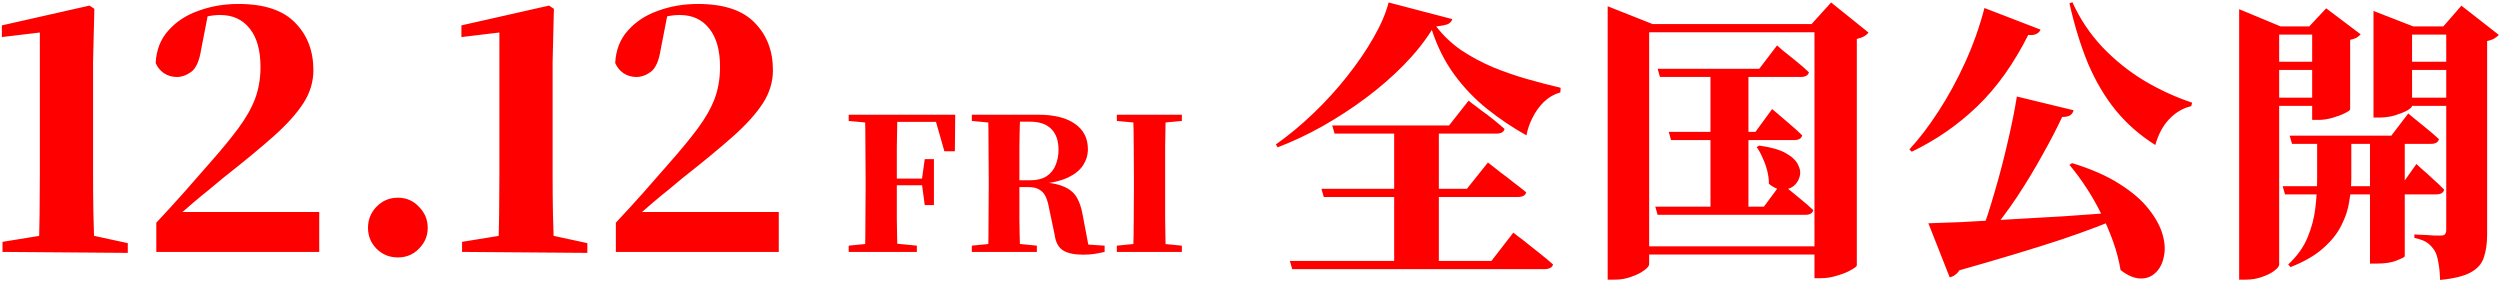 <svg width="356" height="40" viewBox="0 0 356 40" fill="none" xmlns="http://www.w3.org/2000/svg">
<path d="M0.359 35.872V34.439L6.043 33.515H13.068L18.197 34.624V36.01L0.359 35.872ZM5.535 35.872C5.627 32.205 5.674 28.555 5.674 24.919V4.631L0.267 5.278V3.615L12.744 0.796L13.437 1.258L13.252 8.79V24.919C13.252 26.706 13.268 28.524 13.299 30.372C13.36 32.221 13.407 34.054 13.437 35.872H5.535ZM22.259 35.872V31.712C23.615 30.264 24.924 28.832 26.187 27.415C27.45 25.966 28.652 24.596 29.792 23.302C31.486 21.391 32.857 19.728 33.905 18.311C34.983 16.862 35.784 15.461 36.308 14.105C36.832 12.719 37.094 11.194 37.094 9.53C37.094 7.158 36.585 5.34 35.569 4.077C34.552 2.783 33.15 2.136 31.363 2.136C30.716 2.136 30.054 2.213 29.376 2.367C28.698 2.521 28.005 2.767 27.296 3.106L29.607 2.09L28.637 7.081C28.39 8.652 27.928 9.699 27.25 10.223C26.572 10.716 25.879 10.963 25.171 10.963C24.493 10.963 23.877 10.778 23.322 10.408C22.798 10.038 22.413 9.561 22.167 8.975C22.259 7.127 22.86 5.586 23.969 4.354C25.078 3.091 26.511 2.151 28.267 1.535C30.023 0.888 31.918 0.564 33.951 0.564C37.617 0.564 40.313 1.458 42.038 3.245C43.764 5.001 44.626 7.25 44.626 9.992C44.626 11.656 44.149 13.227 43.194 14.706C42.239 16.185 40.806 17.771 38.896 19.466C37.017 21.13 34.644 23.086 31.779 25.335C31.224 25.797 30.578 26.336 29.838 26.952C29.099 27.538 28.313 28.185 27.481 28.893C26.68 29.571 25.864 30.28 25.032 31.019L25.587 29.263V30.187H45.458V35.872H22.259ZM56.655 36.657C55.453 36.657 54.437 36.241 53.605 35.409C52.804 34.578 52.403 33.592 52.403 32.452C52.403 31.281 52.804 30.28 53.605 29.448C54.437 28.585 55.453 28.154 56.655 28.154C57.856 28.154 58.858 28.585 59.659 29.448C60.491 30.28 60.907 31.281 60.907 32.452C60.907 33.592 60.491 34.578 59.659 35.409C58.858 36.241 57.856 36.657 56.655 36.657ZM65.798 35.872V34.439L71.482 33.515H78.507L83.636 34.624V36.01L65.798 35.872ZM70.974 35.872C71.066 32.205 71.112 28.555 71.112 24.919V4.631L65.706 5.278V3.615L78.183 0.796L78.876 1.258L78.692 8.79V24.919C78.692 26.706 78.707 28.524 78.738 30.372C78.799 32.221 78.846 34.054 78.876 35.872H70.974ZM87.698 35.872V31.712C89.054 30.264 90.363 28.832 91.626 27.415C92.889 25.966 94.091 24.596 95.231 23.302C96.925 21.391 98.296 19.728 99.344 18.311C100.422 16.862 101.223 15.461 101.747 14.105C102.271 12.719 102.533 11.194 102.533 9.53C102.533 7.158 102.024 5.34 101.008 4.077C99.991 2.783 98.589 2.136 96.802 2.136C96.155 2.136 95.493 2.213 94.815 2.367C94.137 2.521 93.444 2.767 92.735 3.106L95.046 2.09L94.076 7.081C93.829 8.652 93.367 9.699 92.689 10.223C92.011 10.716 91.318 10.963 90.609 10.963C89.932 10.963 89.316 10.778 88.761 10.408C88.237 10.038 87.852 9.561 87.606 8.975C87.698 7.127 88.299 5.586 89.408 4.354C90.517 3.091 91.95 2.151 93.706 1.535C95.462 0.888 97.357 0.564 99.39 0.564C103.056 0.564 105.752 1.458 107.477 3.245C109.203 5.001 110.065 7.25 110.065 9.992C110.065 11.656 109.588 13.227 108.633 14.706C107.678 16.185 106.245 17.771 104.335 19.466C102.456 21.13 100.083 23.086 97.218 25.335C96.663 25.797 96.016 26.336 95.277 26.952C94.538 27.538 93.752 28.185 92.92 28.893C92.119 29.571 91.303 30.28 90.471 31.019L91.025 29.263V30.187H110.897V35.872H87.698ZM120.855 35.872V34.982L125.066 34.564H126.322L130.558 34.982V35.872H120.855ZM123.183 35.872C123.218 34.372 123.235 32.855 123.235 31.321C123.253 29.787 123.262 28.244 123.262 26.692V25.541C123.262 23.989 123.253 22.455 123.235 20.938C123.235 19.404 123.218 17.869 123.183 16.335H127.786C127.751 17.834 127.725 19.36 127.708 20.912C127.708 22.464 127.708 24.042 127.708 25.646V26.456C127.708 28.095 127.708 29.691 127.708 31.242C127.725 32.794 127.751 34.337 127.786 35.872H123.183ZM125.485 26.378V25.436H132.049V26.378H125.485ZM131.683 29.203L131.291 26.273V25.463L131.683 22.664H132.991V29.203H131.683ZM120.855 17.224V16.335H125.485V17.617H125.066L120.855 17.224ZM134.481 21.54L132.991 16.335L135.24 17.355H125.485V16.335H136.024L135.972 21.54H134.481ZM138.388 35.872V34.982L142.599 34.564H143.462L147.647 34.982V35.872H138.388ZM140.716 35.872C140.751 34.372 140.768 32.855 140.768 31.321C140.786 29.787 140.795 28.244 140.795 26.692V25.541C140.795 23.989 140.786 22.455 140.768 20.938C140.768 19.404 140.751 17.869 140.716 16.335H145.267C145.214 17.834 145.18 19.36 145.162 20.912C145.162 22.464 145.162 24.094 145.162 25.803V26.561C145.162 28.148 145.162 29.717 145.162 31.269C145.18 32.803 145.214 34.337 145.267 35.872H140.716ZM154.185 36.264C152.982 36.264 152.049 36.063 151.387 35.662C150.724 35.244 150.323 34.503 150.184 33.439L149.425 29.83C149.303 29.115 149.137 28.523 148.928 28.052C148.719 27.581 148.414 27.232 148.013 27.006C147.629 26.762 147.097 26.64 146.418 26.64H143.07V25.672H146.679C147.655 25.672 148.44 25.48 149.033 25.096C149.626 24.695 150.053 24.172 150.314 23.527C150.593 22.865 150.733 22.132 150.733 21.33C150.733 20.04 150.393 19.055 149.713 18.375C149.033 17.678 148.03 17.329 146.705 17.329H143.018V16.335H147.83C150.114 16.335 151.866 16.771 153.087 17.643C154.307 18.497 154.917 19.7 154.917 21.252C154.917 22.054 154.691 22.812 154.237 23.527C153.784 24.242 153.026 24.844 151.962 25.332C150.898 25.82 149.46 26.116 147.647 26.221V25.907C149.268 25.959 150.515 26.169 151.387 26.535C152.258 26.884 152.895 27.389 153.296 28.052C153.697 28.714 153.985 29.543 154.159 30.536L155.127 35.636L152.904 34.695L157.297 34.982V35.872C156.757 35.994 156.269 36.09 155.833 36.159C155.397 36.229 154.848 36.264 154.185 36.264ZM138.388 17.224V16.335H143.018V17.617H142.599L138.388 17.224ZM159.037 35.872V34.982L163.248 34.564H164.059L168.296 34.982V35.872H159.037ZM161.365 35.872C161.417 34.372 161.443 32.855 161.443 31.321C161.461 29.787 161.47 28.244 161.47 26.692V25.541C161.47 23.989 161.461 22.455 161.443 20.938C161.443 19.404 161.417 17.869 161.365 16.335H165.994C165.959 17.834 165.933 19.36 165.916 20.912C165.916 22.446 165.916 23.989 165.916 25.541V26.666C165.916 28.2 165.916 29.734 165.916 31.269C165.933 32.803 165.959 34.337 165.994 35.872H161.365ZM159.037 17.224V16.335H168.296V17.224L164.059 17.617H163.248L159.037 17.224ZM189.711 17.862H206.348L209.135 14.327C209.135 14.327 209.301 14.466 209.634 14.743C209.994 14.992 210.438 15.325 210.965 15.741C211.519 16.129 212.088 16.559 212.67 17.03C213.252 17.502 213.779 17.945 214.251 18.361C214.14 18.805 213.752 19.027 213.086 19.027H190.044L189.711 17.862ZM188.172 26.888H208.885L211.88 23.144C211.88 23.144 212.06 23.283 212.421 23.56C212.781 23.838 213.239 24.198 213.793 24.642C214.375 25.058 214.972 25.515 215.582 26.014C216.219 26.486 216.802 26.943 217.329 27.387C217.218 27.83 216.816 28.052 216.122 28.052H188.505L188.172 26.888ZM183.68 37.161H212.379L215.498 33.127C215.498 33.127 215.693 33.279 216.081 33.584C216.469 33.861 216.954 34.236 217.536 34.707C218.119 35.178 218.729 35.664 219.367 36.163C220.032 36.69 220.628 37.189 221.155 37.66C221.1 37.882 220.961 38.048 220.739 38.159C220.517 38.27 220.254 38.325 219.949 38.325H184.013L183.68 37.161ZM198.529 17.862H204.892V37.951H198.529V17.862ZM203.894 4.262C202.841 5.953 201.496 7.631 199.86 9.294C198.252 10.93 196.463 12.483 194.494 13.953C192.526 15.422 190.46 16.767 188.297 17.987C186.162 19.179 184.041 20.177 181.934 20.982L181.684 20.566C183.459 19.318 185.219 17.862 186.966 16.198C188.713 14.535 190.321 12.774 191.791 10.916C193.288 9.031 194.55 7.187 195.576 5.385C196.629 3.555 197.35 1.877 197.739 0.352L206.806 2.723C206.723 3.028 206.515 3.263 206.182 3.43C205.849 3.568 205.295 3.679 204.518 3.762C205.489 5.038 206.667 6.161 208.053 7.131C209.468 8.074 210.993 8.892 212.629 9.585C214.265 10.251 215.914 10.819 217.578 11.291C219.242 11.762 220.795 12.164 222.236 12.497L222.195 13.162C221.307 13.412 220.517 13.869 219.824 14.535C219.159 15.2 218.618 15.963 218.202 16.822C217.786 17.654 217.509 18.472 217.37 19.276C215.429 18.195 213.571 16.947 211.797 15.533C210.022 14.119 208.456 12.483 207.097 10.625C205.738 8.767 204.671 6.646 203.894 4.262ZM236.045 9.793H250.519L253.056 6.466C253.056 6.466 253.306 6.688 253.805 7.131C254.332 7.547 254.955 8.046 255.676 8.629C256.397 9.211 257.035 9.766 257.59 10.292C257.479 10.736 257.091 10.958 256.425 10.958H236.378L236.045 9.793ZM235.712 29.425H251.184L253.68 26.056C253.68 26.056 253.93 26.278 254.429 26.721C254.956 27.137 255.579 27.65 256.3 28.26C257.021 28.843 257.659 29.397 258.214 29.924C258.103 30.368 257.728 30.589 257.091 30.589H236.045L235.712 29.425ZM237.625 18.777H249.978L252.349 15.533C252.349 15.533 252.599 15.741 253.098 16.157C253.597 16.573 254.179 17.072 254.845 17.654C255.51 18.209 256.106 18.75 256.633 19.276C256.522 19.72 256.148 19.942 255.51 19.942H237.958L237.625 18.777ZM243.573 9.793H248.98V30.423H243.573V9.793ZM250.519 20.732C252.155 20.954 253.417 21.314 254.304 21.813C255.191 22.313 255.773 22.867 256.051 23.477C256.356 24.059 256.425 24.628 256.259 25.182C256.12 25.709 255.829 26.153 255.385 26.513C254.942 26.846 254.401 27.012 253.763 27.012C253.153 26.985 252.529 26.707 251.892 26.181C251.892 25.543 251.808 24.905 251.642 24.267C251.476 23.63 251.254 23.02 250.977 22.437C250.727 21.855 250.45 21.356 250.145 20.94L250.519 20.732ZM232.718 35.081H260.834V36.246H232.718V35.081ZM258.38 3.43H257.964L260.751 0.352L266.074 4.636C265.936 4.83 265.728 5.01 265.451 5.177C265.201 5.315 264.854 5.44 264.411 5.551V37.785C264.411 37.923 264.133 38.145 263.579 38.45C263.052 38.755 262.4 39.019 261.624 39.24C260.848 39.49 260.085 39.615 259.337 39.615H258.38V3.43ZM228.933 3.43V0.893L235.338 3.43H260.335V4.594H234.839V37.618C234.839 37.868 234.603 38.159 234.132 38.492C233.66 38.852 233.05 39.157 232.302 39.407C231.581 39.684 230.79 39.823 229.931 39.823H228.933V3.43ZM274.601 31.796C275.765 31.768 277.318 31.712 279.259 31.629C281.228 31.518 283.446 31.393 285.914 31.255C288.409 31.116 291.071 30.964 293.9 30.797C296.756 30.603 299.653 30.395 302.592 30.174L302.634 30.631C300.332 31.685 297.282 32.849 293.484 34.125C289.713 35.373 284.888 36.828 279.01 38.492C278.843 38.769 278.635 38.991 278.386 39.157C278.164 39.324 277.914 39.435 277.637 39.49L274.601 31.796ZM295.064 23.228C297.782 24.059 300.027 25.044 301.802 26.181C303.604 27.317 304.991 28.51 305.961 29.758C306.96 31.005 307.625 32.225 307.958 33.418C308.29 34.582 308.346 35.636 308.124 36.579C307.93 37.549 307.528 38.312 306.918 38.866C306.336 39.421 305.615 39.684 304.755 39.657C303.896 39.629 302.967 39.227 301.968 38.45C301.747 37.119 301.4 35.788 300.929 34.457C300.457 33.127 299.903 31.823 299.265 30.548C298.627 29.245 297.92 27.997 297.144 26.805C296.367 25.612 295.549 24.503 294.69 23.477L295.064 23.228ZM295.106 0.31C296.187 2.695 297.615 4.83 299.39 6.716C301.192 8.601 303.202 10.209 305.421 11.54C307.639 12.843 309.885 13.869 312.159 14.618L312.034 15.117C310.841 15.394 309.788 16.018 308.873 16.989C307.985 17.931 307.334 19.152 306.918 20.649C304.755 19.29 302.883 17.654 301.303 15.741C299.75 13.828 298.433 11.61 297.352 9.086C296.298 6.535 295.411 3.665 294.69 0.477L295.106 0.31ZM282.587 1.142L290.572 4.22C290.461 4.497 290.253 4.705 289.948 4.844C289.671 4.982 289.297 5.024 288.825 4.969C286.746 9.1 284.32 12.497 281.547 15.159C278.802 17.793 275.696 19.942 272.23 21.605L271.897 21.273C273.311 19.748 274.698 17.931 276.057 15.824C277.443 13.689 278.705 11.374 279.841 8.878C280.978 6.383 281.893 3.804 282.587 1.142ZM287.203 13.745L295.272 15.699C295.217 15.977 295.064 16.212 294.815 16.407C294.565 16.573 294.177 16.656 293.65 16.656C292.901 18.264 291.972 20.053 290.863 22.021C289.782 23.99 288.576 25.986 287.245 28.011C285.914 30.007 284.514 31.865 283.044 33.584H282.004C282.725 31.643 283.418 29.508 284.084 27.179C284.777 24.822 285.387 22.479 285.914 20.15C286.468 17.793 286.898 15.658 287.203 13.745ZM326.05 19.318H340.524L342.937 16.157C342.937 16.157 343.186 16.365 343.685 16.781C344.184 17.169 344.781 17.654 345.474 18.236C346.167 18.791 346.777 19.318 347.304 19.817C347.193 20.261 346.819 20.483 346.181 20.483H326.383L326.05 19.318ZM325.052 26.513H341.855L344.101 23.352C344.101 23.352 344.323 23.56 344.767 23.976C345.238 24.364 345.779 24.85 346.389 25.432C347.027 25.986 347.581 26.513 348.053 27.012C347.942 27.456 347.567 27.678 346.93 27.678H325.385L325.052 26.513ZM337.488 19.318H342.438V36.495C342.41 36.606 342.036 36.8 341.315 37.078C340.621 37.383 339.651 37.535 338.403 37.535H337.488V19.318ZM329.96 19.318H334.826V25.39C334.826 26.416 334.729 27.512 334.535 28.676C334.369 29.813 333.994 30.95 333.412 32.087C332.858 33.224 331.998 34.305 330.833 35.331C329.697 36.357 328.144 37.258 326.175 38.034L325.842 37.66C327.118 36.468 328.033 35.192 328.587 33.834C329.17 32.447 329.544 31.033 329.71 29.591C329.877 28.149 329.96 26.749 329.96 25.39V19.318ZM318.855 3.762V1.309L324.761 3.762H331.499V4.927H324.553V37.66C324.553 37.91 324.331 38.201 323.888 38.533C323.472 38.866 322.903 39.157 322.182 39.407C321.461 39.684 320.671 39.823 319.811 39.823H318.855V3.762ZM337.987 3.762V1.558L343.644 3.762H350.714V4.927H343.477V15.075C343.477 15.242 343.242 15.464 342.77 15.741C342.299 15.991 341.703 16.226 340.982 16.448C340.289 16.642 339.554 16.739 338.777 16.739H337.987V3.762ZM348.344 3.762H347.928L350.506 0.809L355.83 4.969C355.692 5.135 355.484 5.301 355.206 5.468C354.929 5.634 354.582 5.759 354.167 5.842V33.376C354.167 34.651 354.014 35.733 353.709 36.62C353.432 37.535 352.808 38.256 351.837 38.783C350.895 39.31 349.439 39.67 347.47 39.864C347.443 38.894 347.359 38.062 347.221 37.369C347.11 36.676 346.943 36.135 346.722 35.747C346.444 35.303 346.112 34.929 345.723 34.624C345.335 34.319 344.697 34.069 343.81 33.875V33.376C343.81 33.376 343.963 33.39 344.268 33.418C344.6 33.418 344.989 33.431 345.432 33.459C345.876 33.487 346.292 33.515 346.68 33.542C347.096 33.542 347.401 33.542 347.595 33.542C347.9 33.542 348.094 33.473 348.177 33.334C348.288 33.196 348.344 33.002 348.344 32.752V3.762ZM329.253 3.762H328.837L331.249 1.184L336.157 4.885C336.046 5.024 335.866 5.177 335.616 5.343C335.367 5.482 335.048 5.593 334.66 5.676V15.575C334.66 15.685 334.41 15.866 333.911 16.115C333.412 16.365 332.816 16.587 332.123 16.781C331.457 16.975 330.82 17.072 330.21 17.072H329.253V3.762ZM321.808 8.795H331.457V9.96H321.808V8.795ZM321.808 13.911H331.457V15.075H321.808V13.911ZM340.899 8.795H350.548V9.96H340.899V8.795ZM340.899 13.911H350.548V15.075H340.899V13.911Z" fill="#FF0000"/>
</svg>
